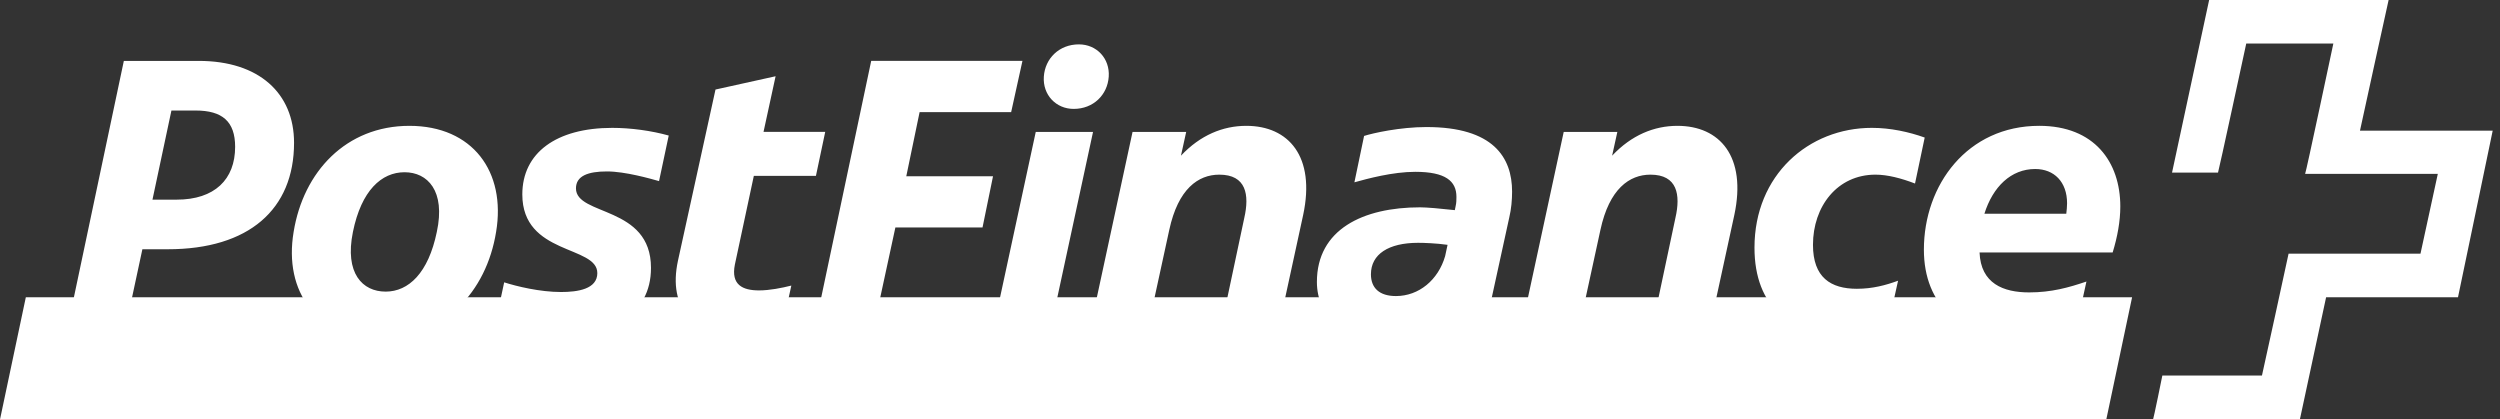 <svg width="298" height="50" fill="none" xmlns="http://www.w3.org/2000/svg"><rect width="100%" height="100%" fill="#333333" stroke="none"/><path d="M251.07 50l3.076-14.568H3.079L0 50h251.07zM281.309 15.578S284.676.145 284.723 0h-21.394c0 .098-4.423 20.481-4.423 20.578h5.481c.047 0 3.365-15.386 3.365-15.386h10.383s-3.269 15.433-3.364 15.53h15.817l-2.067 9.519h-15.723c0 .097-3.172 14.52-3.172 14.52h-11.874c0 .046-1.059 5.191-1.106 5.239h17.498c0-.048 3.128-14.568 3.128-14.568h15.721c0-.047 4.135-19.759 4.135-19.854h-15.819z" fill="#fff"/><path d="M242.596 20.146c2.26 0 3.799 1.538 3.799 4.086 0 .432-.049.816-.095 1.249h-9.761c1.01-3.22 3.171-5.335 6.057-5.335zm4.855 19.135l1.252-5.722c-2.115.72-4.184 1.296-6.827 1.296-3.078 0-5.769-1.056-5.913-4.759h15.865c.576-1.876.913-3.75.913-5.48 0-5.289-3.077-9.617-9.664-9.617-8.558 0-13.75 7.022-13.75 14.762 0 6.633 4.423 10.529 11.298 10.529 2.789 0 4.999-.434 6.826-1.01zm-26.104-4.858c-3.126 0-5.241-1.345-5.241-5.24 0-4.566 2.884-8.365 7.453-8.365 1.442 0 3.077.432 4.711 1.058l1.154-5.48c-1.876-.673-4.088-1.155-6.299-1.155-7.548 0-13.991 5.625-13.991 14.28 0 7.115 4.376 10.478 10.673 10.478 2.116 0 3.894-.383 5.194-.911l1.249-5.627c-1.442.53-3.03.962-4.903.962zm-33.221 5.145l2.644-12.164c1.057-4.903 3.462-6.586 5.962-6.586 3.221 0 3.606 2.405 2.98 5.144l-2.885 13.606h6.876l3.028-13.942c1.49-6.971-1.73-10.627-6.778-10.627-2.79 0-5.481 1.107-7.789 3.559l.624-2.835h-6.393l-5.145 23.845h6.876zm-24.711-6.875c0-2.403 2.115-3.75 5.623-3.75.675 0 2.163.049 3.511.24l-.289 1.347c-.819 2.835-3.124 4.76-5.863 4.76-1.973 0-2.982-.962-2.982-2.597zm6.635-17.55c-3.174 0-6.395.723-7.452 1.06l-1.154 5.529c1.536-.432 4.566-1.251 7.259-1.251 3.605 0 4.903 1.106 4.903 2.982 0 .335 0 .721-.095 1.104l-.097.481c-1.731-.192-3.364-.335-4.136-.335-6.825 0-12.304 2.643-12.304 8.894 0 4.086 3.171 6.538 7.305 6.538 2.934 0 5.434-1.154 7.068-3.077l-.53 2.5h6.106l2.982-13.653c.24-1.011.335-2.068.335-3.077 0-4.088-2.258-7.694-10.19-7.694zm-33.318 24.425l2.644-12.164c1.058-4.903 3.46-6.586 5.963-6.586 3.221 0 3.605 2.405 2.982 5.144l-2.887 13.606h6.875l3.027-13.942c1.491-6.971-1.729-10.627-6.776-10.627-2.792 0-5.484 1.107-7.791 3.559l.625-2.835H135l-5.144 23.845h6.876zM124.425 9.135c-.146 2.163 1.442 3.846 3.557 3.846 2.355 0 4.038-1.683 4.18-3.846.146-2.163-1.44-3.846-3.556-3.846-2.355 0-4.038 1.683-4.181 3.846zm-.963 6.588l-5.144 23.845h6.828l5.144-23.845h-6.828zm-19.425 23.845l2.692-12.452h10.387l1.252-6.106h-10.339l1.588-7.644h10.913l1.346-6.107h-18.028L97.02 39.568h7.017zm-6.778-18.606l1.107-5.24h-7.354l1.44-6.634-7.164 1.585-4.471 20.384C79.569 36.828 82.74 40 88.509 40c1.204 0 3.221-.239 4.665-.718l1.154-5.242c-1.154.29-2.598.577-3.846.577-1.973 0-3.367-.672-2.885-3.078l2.26-10.576h7.402zM71.202 32.548c0 1.925-2.355 2.26-4.326 2.26-2.5 0-5.288-.672-6.777-1.154l-1.156 5.384c2.164.53 4.904.962 7.5.962 6.153 0 11.155-2.307 11.155-8.076 0-7.452-8.943-6.154-8.943-9.47 0-1.492 1.443-2.02 3.7-2.02 2.163 0 5.196.866 6.204 1.153l1.154-5.432c-2.067-.577-4.52-.914-6.732-.914-6.681 0-10.72 2.982-10.72 7.934 0 7.258 8.94 6.057 8.94 9.373zM45.337 40.29c7.549 0 12.645-5.482 13.798-12.645C60.339 20.481 56.349 15 48.8 15 41.25 15 36.155 20.481 35 27.645 33.799 34.808 37.79 40.29 45.337 40.29zm.627-5.53c-2.742 0-4.904-2.163-3.896-7.115 1.009-4.951 3.414-7.114 6.154-7.114 2.741 0 4.905 2.21 3.846 7.114-1.01 4.903-3.365 7.116-6.104 7.116zm-28.992-5.049h3.03c9.664 0 15.049-4.758 15.049-12.691 0-5.914-4.186-9.76-11.349-9.76h-8.94L7.935 39.567h6.922l2.115-9.857zm1.202-5.913l2.26-10.624h2.884c3.174 0 4.71 1.298 4.71 4.327 0 3.894-2.45 6.297-6.967 6.297h-2.887z" fill="#fff"/></svg>